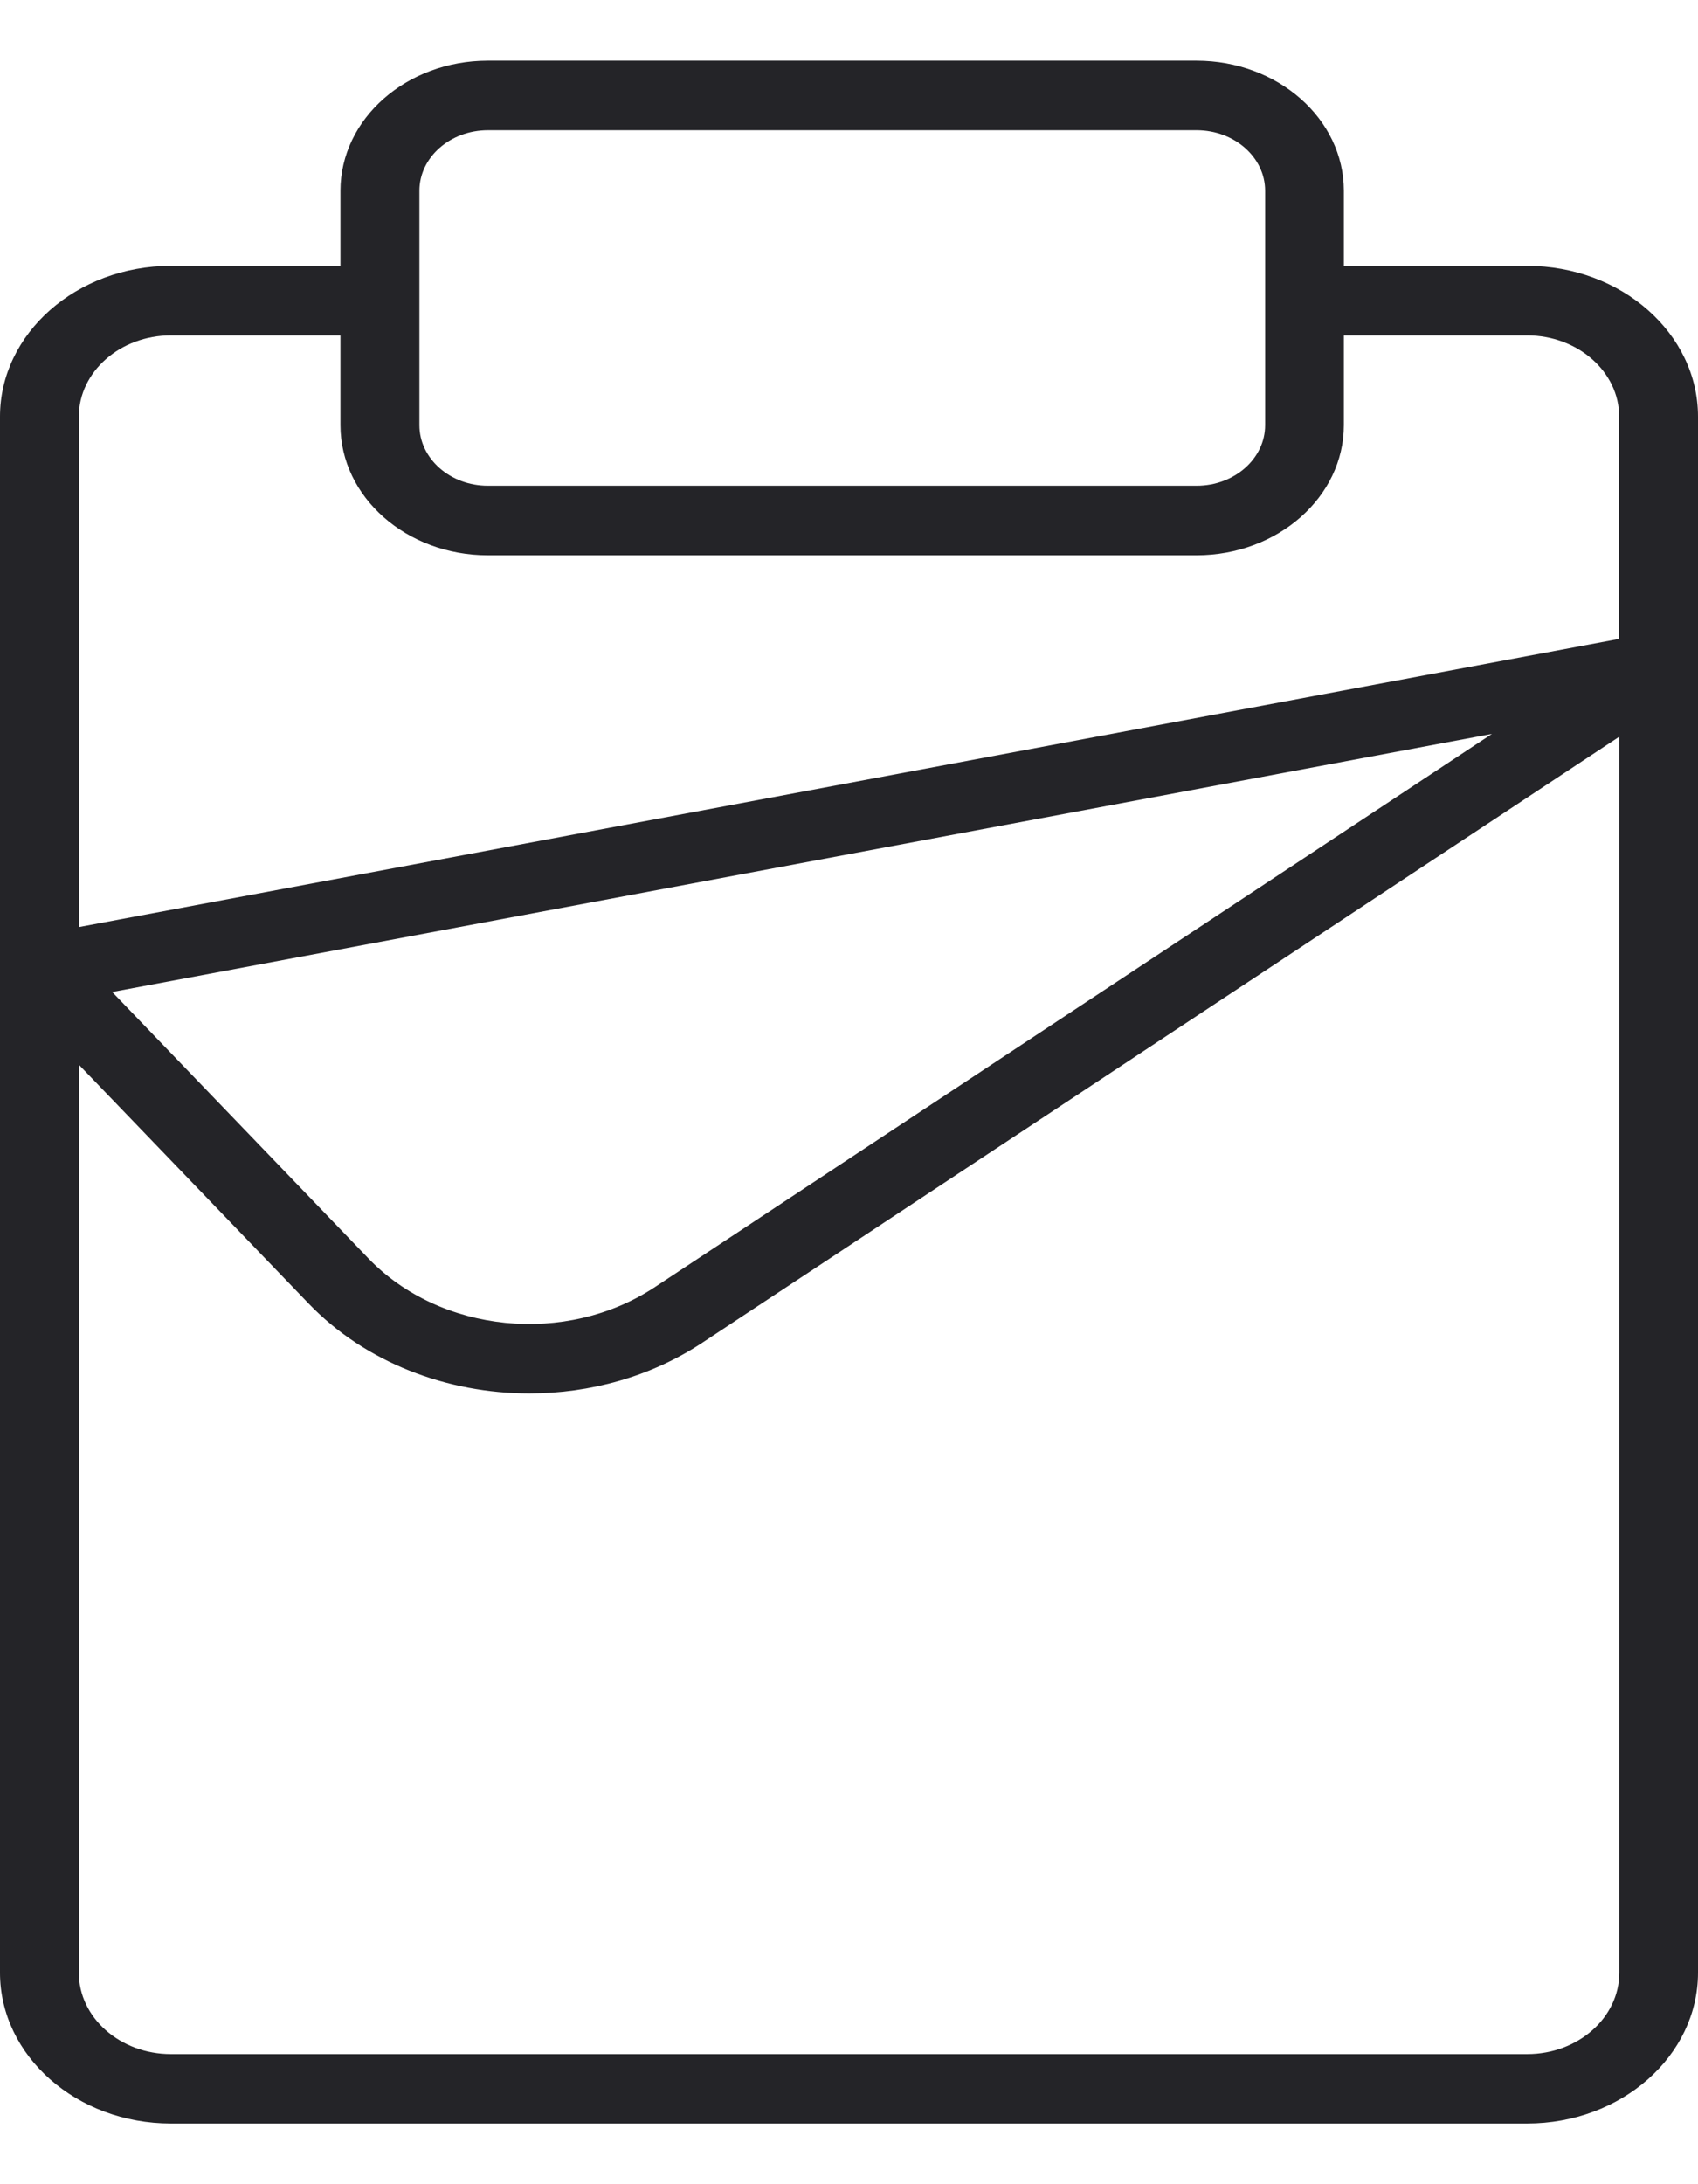 <svg width="14" height="18" viewBox="0 0 14 18" fill="none" xmlns="http://www.w3.org/2000/svg">
<path d="M12.591 2.191H11.08V1.572C11.08 0.98 10.535 0.5 9.865 0.5H4.022C3.351 0.5 2.807 0.98 2.807 1.572V2.191H1.409C0.631 2.191 0 2.749 0 3.433V16.257C0 16.943 0.632 17.5 1.409 17.5H12.591C13.369 17.5 14 16.942 14 16.257V3.433C14 2.748 13.368 2.191 12.591 2.191ZM4.023 1.073H9.866C10.178 1.073 10.431 1.297 10.431 1.572V3.504C10.431 3.779 10.178 4.003 9.866 4.003H4.023C3.711 4.003 3.458 3.779 3.458 3.504V2.48C3.458 2.48 3.458 2.478 3.458 2.477C3.458 2.476 3.458 2.475 3.458 2.474V1.572C3.458 1.297 3.711 1.073 4.023 1.073ZM1.409 2.764H2.807V3.504C2.807 4.095 3.351 4.576 4.022 4.576H9.865C10.535 4.576 11.08 4.095 11.08 3.504V2.764H12.591C13.01 2.764 13.35 3.065 13.35 3.433V5.265L0.65 7.64V3.433C0.65 3.064 0.991 2.764 1.409 2.764ZM12.301 6.048L5.401 10.606C4.668 11.091 3.631 10.987 3.038 10.371L0.925 8.175L12.301 6.048ZM12.591 16.928H1.409C0.99 16.928 0.65 16.627 0.65 16.258V8.774L2.544 10.742C3.012 11.229 3.686 11.483 4.364 11.483C4.862 11.483 5.364 11.347 5.791 11.065L13.351 6.071V16.258C13.351 16.628 13.01 16.928 12.592 16.928H12.591Z" fill="#242428"/>
</svg>
